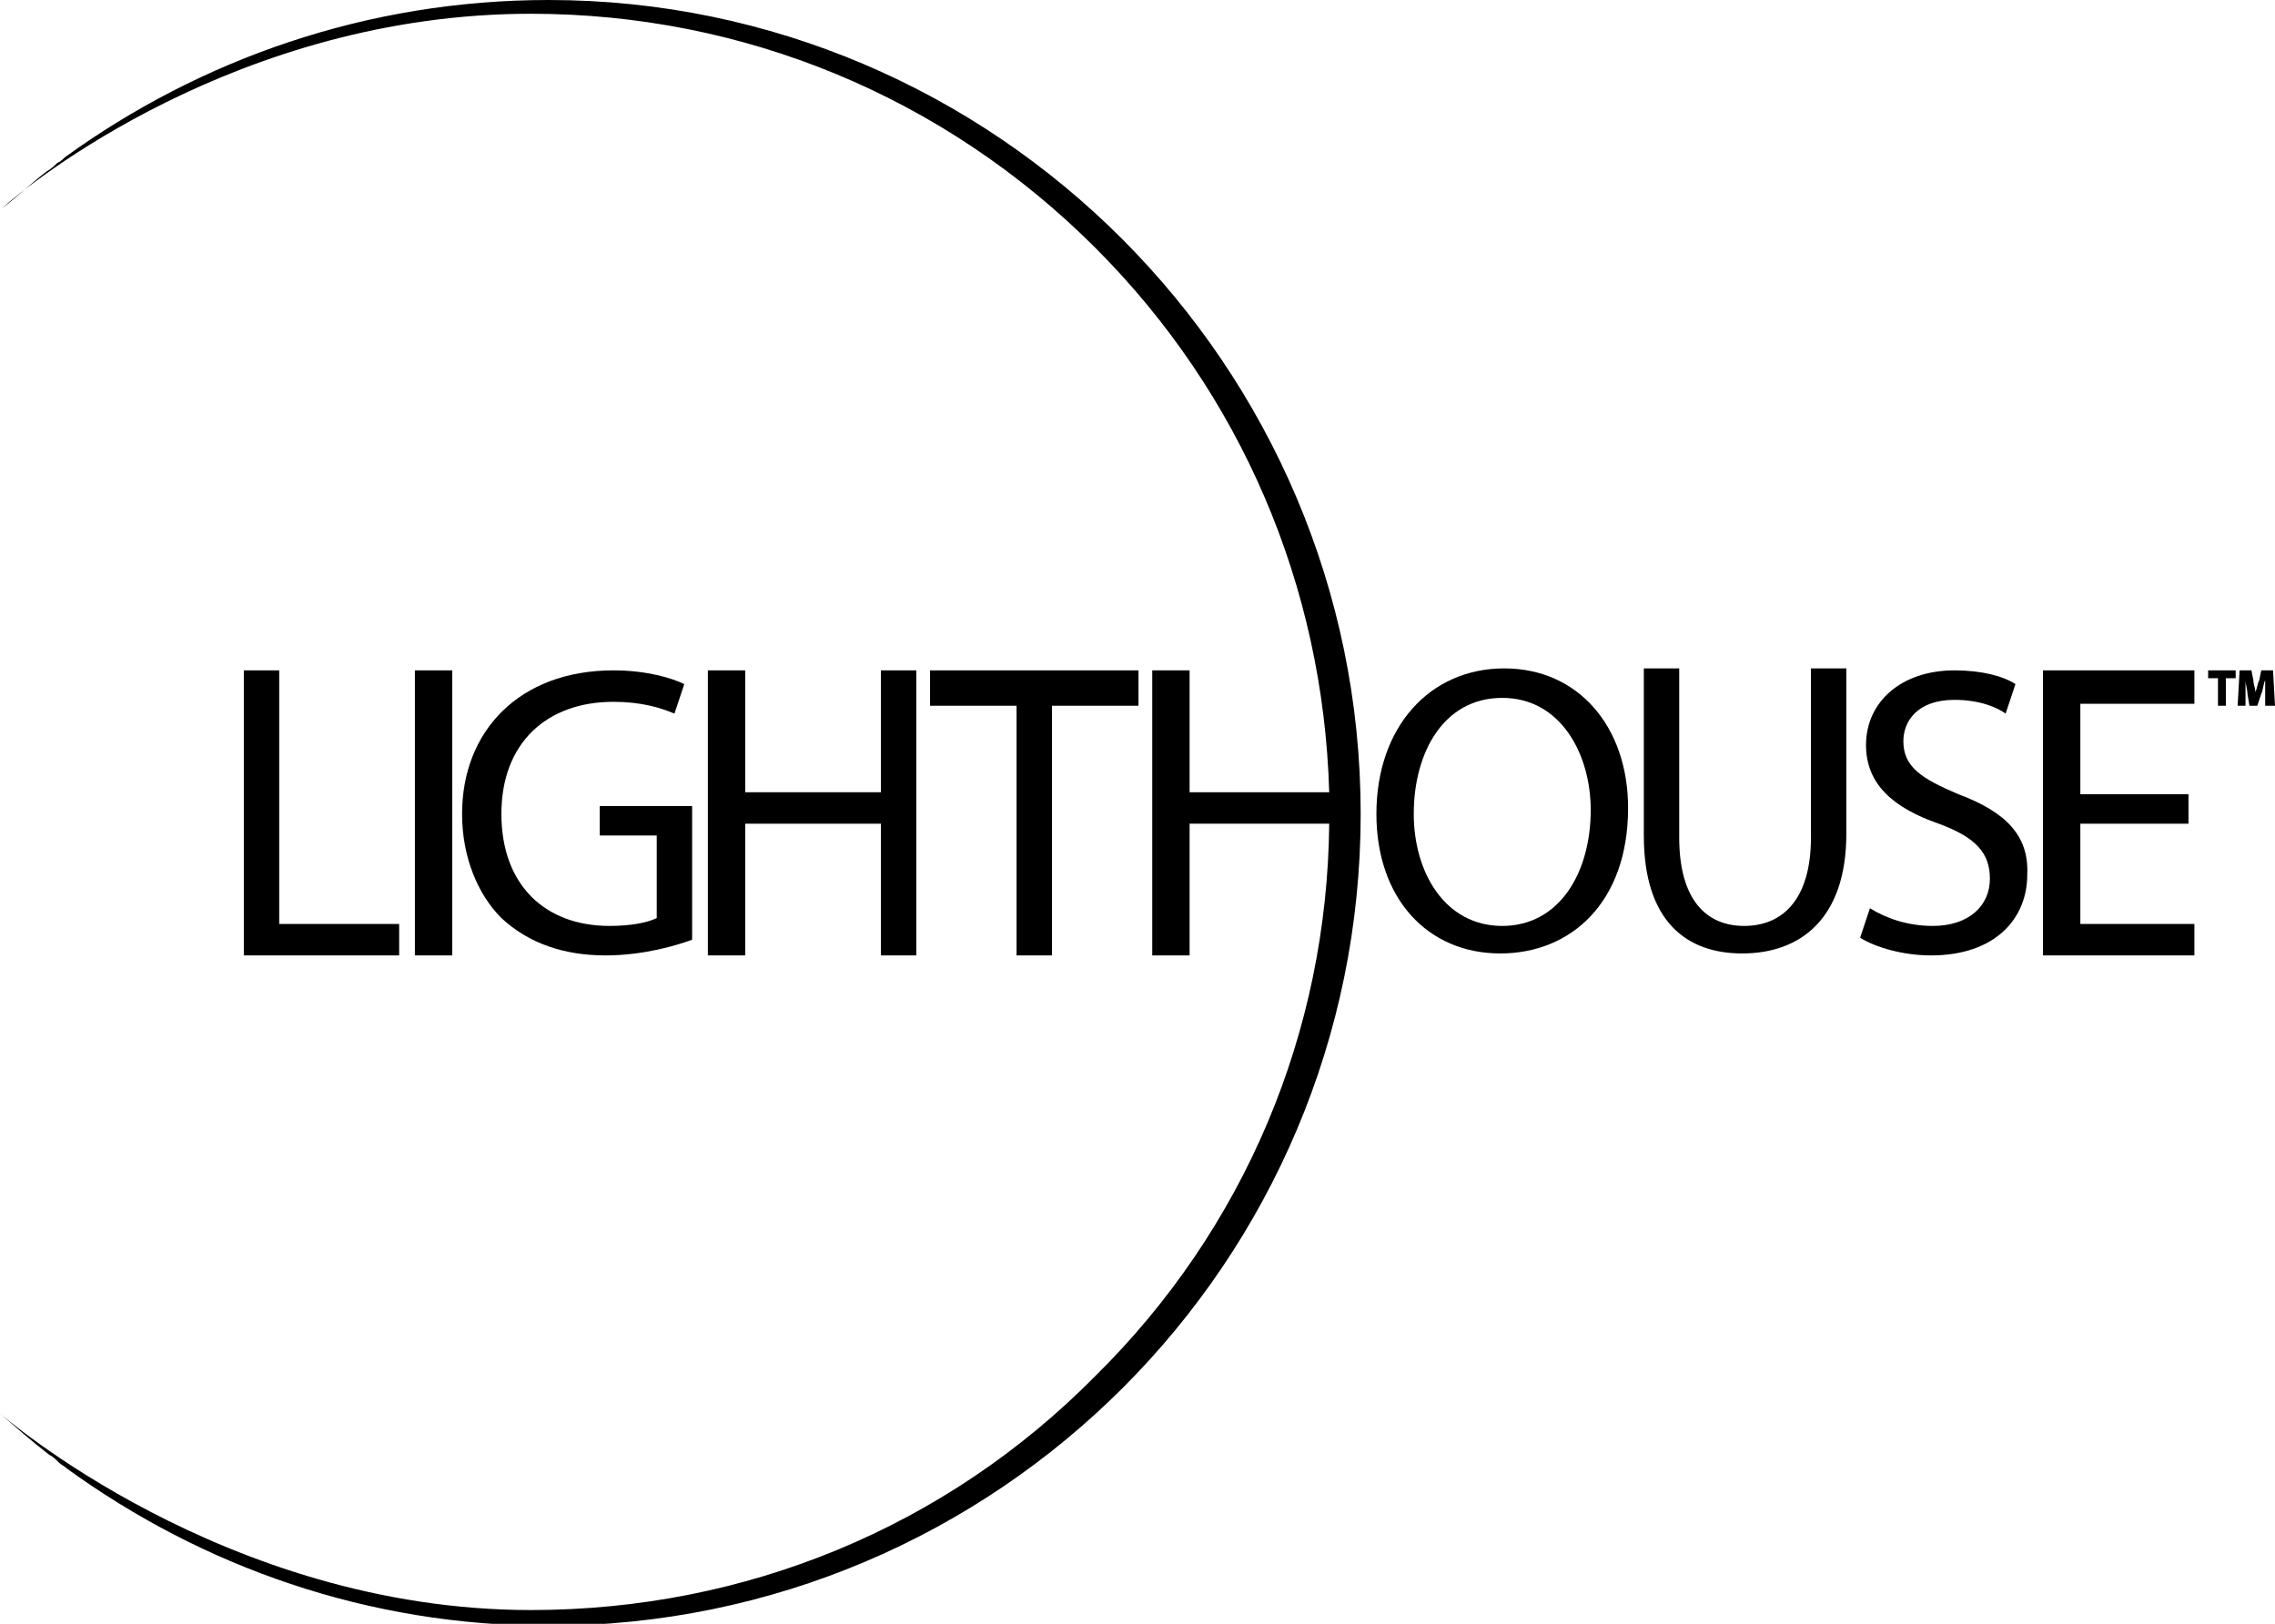 <?xml version="1.0" encoding="utf-8"?>
<!-- Generator: Adobe Illustrator 25.4.1, SVG Export Plug-In . SVG Version: 6.00 Build 0)  -->
<svg version="1.1" id="Слой_1" xmlns="http://www.w3.org/2000/svg" xmlns:xlink="http://www.w3.org/1999/xlink" x="0px" y="0px"
	 width="115.7px" height="82.6px" viewBox="0 0 115.7 82.6" style="enable-background:new 0 0 115.7 82.6;" xml:space="preserve">
<g>
	<polygon points="12.4,34.1 12.4,48.6 20.3,48.6 20.3,47 14.2,47 14.2,34.1 	"/>
	<rect x="21.1" y="34.1" width="1.9" height="14.5"/>
	<path d="M31.2,35.7c1.4,0,2.4,0.3,3.1,0.6l0.5-1.5c-0.6-0.3-1.9-0.7-3.6-0.7c-4.8,0-7.7,3.1-7.7,7.3c0,2.2,0.8,4.1,2,5.3
		c1.4,1.3,3.2,1.9,5.3,1.9c1.9,0,3.6-0.5,4.4-0.8V41h-4.7v1.5h2.9v4.2c-0.4,0.2-1.2,0.4-2.4,0.4c-3.3,0-5.5-2.1-5.5-5.7
		C25.5,37.8,27.8,35.7,31.2,35.7z"/>
	<polygon points="36,34.1 36,48.6 37.9,48.6 37.9,41.9 44.8,41.9 44.8,48.6 46.6,48.6 46.6,34.1 44.8,34.1 44.8,40.3 37.9,40.3 
		37.9,34.1 	"/>
	<polygon points="53.5,48.6 53.5,35.9 57.9,35.9 57.9,34.1 47.3,34.1 47.3,35.9 51.7,35.9 51.7,48.6 	"/>
	<path d="M76.5,34C72.7,34,70,37,70,41.4c0,4.3,2.6,7.1,6.3,7.1c3.6,0,6.5-2.6,6.5-7.4C82.8,37,80.3,34,76.5,34z M76.4,47.1
		c-2.9,0-4.5-2.7-4.5-5.7c0-3.1,1.5-5.9,4.5-5.9c3,0,4.5,2.9,4.5,5.7C80.9,44.4,79.3,47.1,76.4,47.1z"/>
	<path d="M92.1,42.6c0,3.1-1.4,4.5-3.4,4.5c-1.9,0-3.3-1.3-3.3-4.5v-8.6h-1.8v8.5c0,4.4,2.2,6,5,6c3,0,5.3-1.8,5.3-6.1v-8.4h-1.8
		V42.6z"/>
	<path d="M99.6,40.4c-1.9-0.8-2.8-1.4-2.8-2.7c0-1,0.7-2.1,2.6-2.1c1.3,0,2.2,0.4,2.6,0.7l0.5-1.5c-0.6-0.4-1.7-0.7-3.1-0.7
		c-2.7,0-4.5,1.6-4.5,3.8c0,2,1.4,3.2,3.7,4c1.9,0.7,2.6,1.5,2.6,2.8c0,1.4-1.1,2.4-2.9,2.4c-1.3,0-2.4-0.4-3.2-0.9l-0.5,1.5
		c0.8,0.5,2.2,0.9,3.6,0.9c3.3,0,4.9-1.9,4.9-4.1C103.2,42.5,102,41.3,99.6,40.4z"/>
	<polygon points="105.8,41.9 111.3,41.9 111.3,40.4 105.8,40.4 105.8,35.8 111.6,35.8 111.6,34.1 103.9,34.1 103.9,48.6 111.6,48.6 
		111.6,47 105.8,47 	"/>
	<polygon points="113.7,34.1 112.3,34.1 112.3,34.5 112.8,34.5 112.8,35.9 113.2,35.9 113.2,34.5 113.7,34.5 	"/>
	<path d="M115.6,34.1H115l-0.1,0.5c-0.1,0.2-0.1,0.4-0.2,0.6h0c0-0.2-0.1-0.4-0.1-0.6l-0.1-0.5h-0.6l-0.1,1.8h0.4l0-0.6
		c0-0.2,0-0.5,0-0.7h0c0,0.2,0.1,0.5,0.1,0.7l0.1,0.6h0.4l0.2-0.6c0.1-0.2,0.1-0.5,0.2-0.7h0c0,0.3,0,0.5,0,0.7l0,0.6h0.5
		L115.6,34.1z"/>
	<path d="M0.1,10.6C0.1,10.7,0,10.7,0,10.7C0,10.7,0.1,10.7,0.1,10.6z"/>
	<path d="M27.9,0C18.7,0,10.2,3,3.3,8C3.2,8.1,3.1,8.2,2.9,8.3C2.8,8.4,2.6,8.6,2.4,8.7C1.6,9.3,0.9,10,0.1,10.6
		c1.3-1.2,12-9.9,26.9-9.9c10.8,0,21,4.2,28.7,11.9c7.4,7.4,11.6,17.2,11.9,27.7l-7.1,0v-6.2h-1.9v14.5h1.9v-6.7l7.1,0
		C67.5,52.5,63.3,62.5,55.7,70C48.1,77.7,37.9,81.9,27,81.9c-15.6,0-27-10-27-10c0.8,0.7,1.6,1.4,2.5,2.1c0.2,0.1,0.3,0.2,0.5,0.4
		c0.1,0.1,0.3,0.2,0.4,0.3c6.9,5,15.3,8,24.5,8c22.8,0,41.3-18.5,41.3-41.3S50.6,0,27.9,0z"/>
</g>
</svg>
